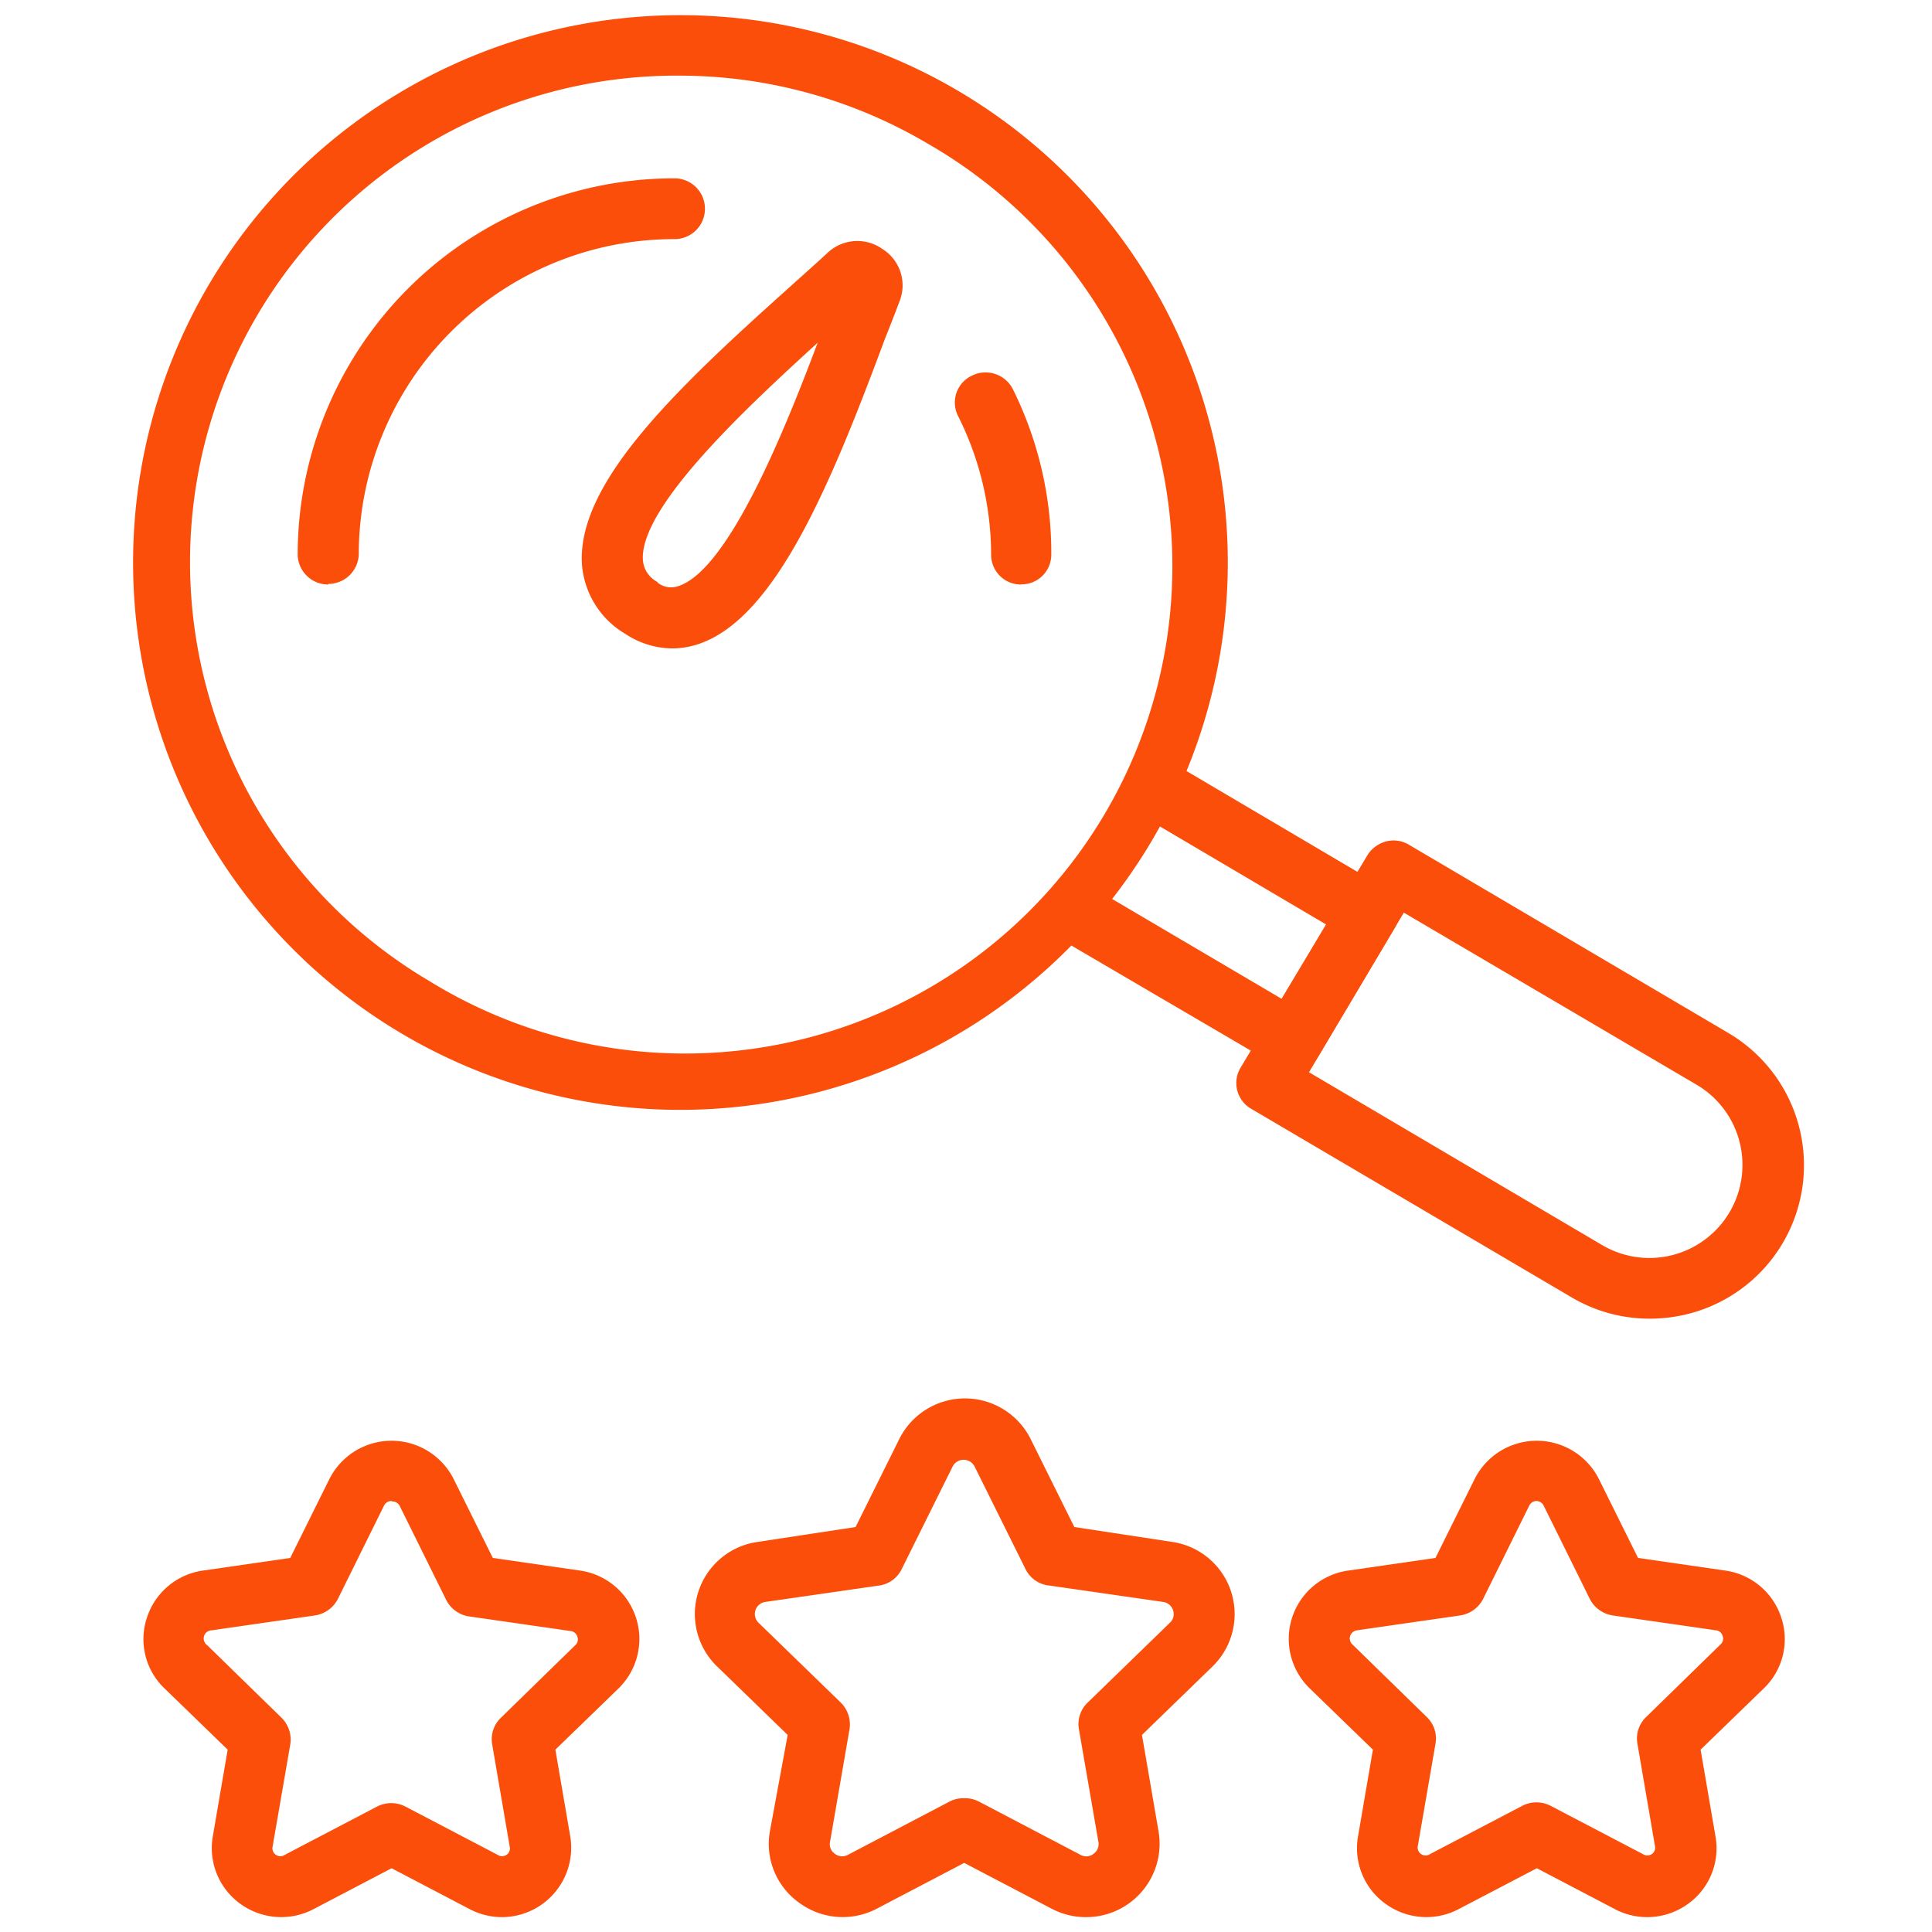 <svg xmlns="http://www.w3.org/2000/svg" viewBox="0 0 130 130"><g id="Layer_2" data-name="Layer 2"><g id="Layer_1-2" data-name="Layer 1"><g id="Icon_7" data-name="Icon 7"><rect width="130" height="130" fill="none"/><path d="M45.57,74.68A36.83,36.83,0,1,1,77.48,56.61,36.88,36.88,0,0,1,45.57,74.68m.12-69.59A32.73,32.73,0,0,0,28.87,66,32.79,32.79,0,1,0,62.4,9.65,32.84,32.84,0,0,0,45.69,5.09" fill="#fb4e0b"/><path d="M87,72.06a2.05,2.05,0,0,1-1-.29L71.59,63.33a2,2,0,1,1,2.09-3.52l12.56,7.4,3-5-12.55-7.4A2,2,0,0,1,76,52a2.08,2.08,0,0,1,2.82-.72L93.09,59.7a2,2,0,0,1,.72,2.8l-5.09,8.55a2,2,0,0,1-1.25.94,1.79,1.79,0,0,1-.51.07" fill="#fb4e0b"/><path d="M111,88.73a10.29,10.29,0,0,1-5.26-1.44L84.21,74.62a2,2,0,0,1-.72-2.8L92,57.56a2.13,2.13,0,0,1,1.26-.94,2,2,0,0,1,1.56.23l21.48,12.66a10.32,10.32,0,0,1-2.71,18.9,10.46,10.46,0,0,1-2.6.32M88.08,72.15l19.71,11.62A6.25,6.25,0,1,0,114.18,73L94.46,61.41Z" fill="#fb4e0b"/><path d="M68.69,39.33a2,2,0,0,1-2-2A20.85,20.85,0,0,0,64.47,28a2,2,0,0,1,.94-2.73,2.06,2.06,0,0,1,2.75.93,24.8,24.8,0,0,1,2.58,11.12,2,2,0,0,1-2,2" fill="#fb4e0b"/><path d="M22.09,39.33a2.05,2.05,0,0,1-2.06-2A25.34,25.34,0,0,1,45.39,12a2,2,0,1,1,0,4.09A21.23,21.23,0,0,0,24.14,37.29a2.05,2.05,0,0,1-2.05,2" fill="#fb4e0b"/><path d="M45.24,43.63a5.77,5.77,0,0,1-3.09-.93l-.27-.17A5.94,5.94,0,0,1,39.16,38C38.8,32.62,45.21,26.41,53,19.44c1-.91,1.95-1.74,2.73-2.47a2.92,2.92,0,0,1,3.64-.22,2.89,2.89,0,0,1,1.19,3.44h0c-.29.77-.62,1.63-1,2.57-3.67,9.88-7.4,18.89-12.6,20.59a5.55,5.55,0,0,1-1.74.28m-1-4.45,0,0a1.46,1.46,0,0,0,1.42.26c3.39-1.1,7.18-10.53,9.38-16.38C50.52,27.17,43,34.08,43.26,37.7a1.82,1.82,0,0,0,1,1.47h0M58.63,19.46h0Z" fill="#fb4e0b"/><path d="M73.06,129a4.92,4.92,0,0,1-2.3-.57l-5.88-3.08L59,128.43a4.93,4.93,0,0,1-5.2-.38,4.86,4.86,0,0,1-2-4.8L53,116.74l-4.76-4.62A4.9,4.9,0,0,1,51,103.75l6.57-1,2.94-5.92a4.94,4.94,0,0,1,8.84,0l2.94,5.92,6.57,1a4.91,4.91,0,0,1,2.74,8.37l-4.76,4.62,1.12,6.51A4.94,4.94,0,0,1,73.06,129m-8.18-8a2,2,0,0,1,1,.23l6.83,3.58a.78.78,0,0,0,.87-.07.8.8,0,0,0,.33-.8l-1.31-7.57a2,2,0,0,1,.59-1.81l5.53-5.37a.78.78,0,0,0,.21-.84.81.81,0,0,0-.67-.56l-7.64-1.1A2,2,0,0,1,69,105.57l-3.42-6.89a.83.83,0,0,0-1.48,0l-3.42,6.89a2,2,0,0,1-1.54,1.12l-7.64,1.1a.82.82,0,0,0-.46,1.4l5.53,5.37a2.06,2.06,0,0,1,.59,1.81l-1.31,7.57a.78.78,0,0,0,.33.8.8.8,0,0,0,.87.07l6.83-3.58a2,2,0,0,1,1-.23" fill="#fb4e0b"/><path d="M110.84,129a4.66,4.66,0,0,1-2.18-.54l-5.25-2.75-5.26,2.75a4.66,4.66,0,0,1-4.91-.35,4.6,4.6,0,0,1-1.86-4.55l1-5.83-4.25-4.12a4.64,4.64,0,0,1,2.59-7.93l5.87-.85,2.63-5.3a4.68,4.68,0,0,1,8.37,0l2.63,5.3,5.87.85a4.64,4.64,0,0,1,3.77,3.17,4.59,4.59,0,0,1-1.18,4.76l-4.25,4.12,1,5.83a4.6,4.6,0,0,1-1.85,4.55,4.69,4.69,0,0,1-2.74.89m-7.43-28a.55.55,0,0,0-.51.31l-3.1,6.27a2.08,2.08,0,0,1-1.55,1.12l-6.94,1a.56.56,0,0,0-.46.38.54.54,0,0,0,.15.57l5,4.88a2,2,0,0,1,.59,1.81l-1.19,6.88a.53.53,0,0,0,.23.54.52.52,0,0,0,.59,0l6.21-3.25a2.08,2.08,0,0,1,1.91,0l6.21,3.25a.53.53,0,0,0,.59,0,.51.51,0,0,0,.22-.54l-1.18-6.88a2,2,0,0,1,.59-1.81l5-4.88a.51.51,0,0,0,.14-.57.51.51,0,0,0-.45-.38l-6.94-1a2.08,2.08,0,0,1-1.55-1.12l-3.1-6.27a.55.55,0,0,0-.5-.31" fill="#fb4e0b"/><path d="M33.78,129a4.72,4.72,0,0,1-2.18-.54l-5.25-2.75-5.25,2.75a4.68,4.68,0,0,1-4.92-.35,4.62,4.62,0,0,1-1.86-4.55l1-5.83-4.25-4.12a4.58,4.58,0,0,1-1.18-4.77,4.64,4.64,0,0,1,3.77-3.16l5.87-.85,2.63-5.3a4.68,4.68,0,0,1,8.37,0l2.63,5.3,5.87.85a4.65,4.65,0,0,1,2.59,7.93l-4.25,4.12,1,5.83a4.67,4.67,0,0,1-4.6,5.44m-7.43-28a.55.55,0,0,0-.5.31l-3.1,6.27a2.08,2.08,0,0,1-1.55,1.12l-6.94,1a.55.55,0,0,0-.31,1l5,4.88a2.07,2.07,0,0,1,.59,1.81l-1.19,6.88a.53.53,0,0,0,.23.54.52.52,0,0,0,.59,0l6.21-3.25a2.08,2.08,0,0,1,1.91,0l6.21,3.25a.53.53,0,0,0,.59,0,.51.51,0,0,0,.22-.54l-1.18-6.88a2,2,0,0,1,.59-1.81l5-4.88a.51.51,0,0,0,.14-.57.53.53,0,0,0-.45-.38l-6.94-1A2.08,2.08,0,0,1,30,107.61l-3.1-6.27a.55.55,0,0,0-.51-.31" fill="#fb4e0b"/></g></g></g></svg>